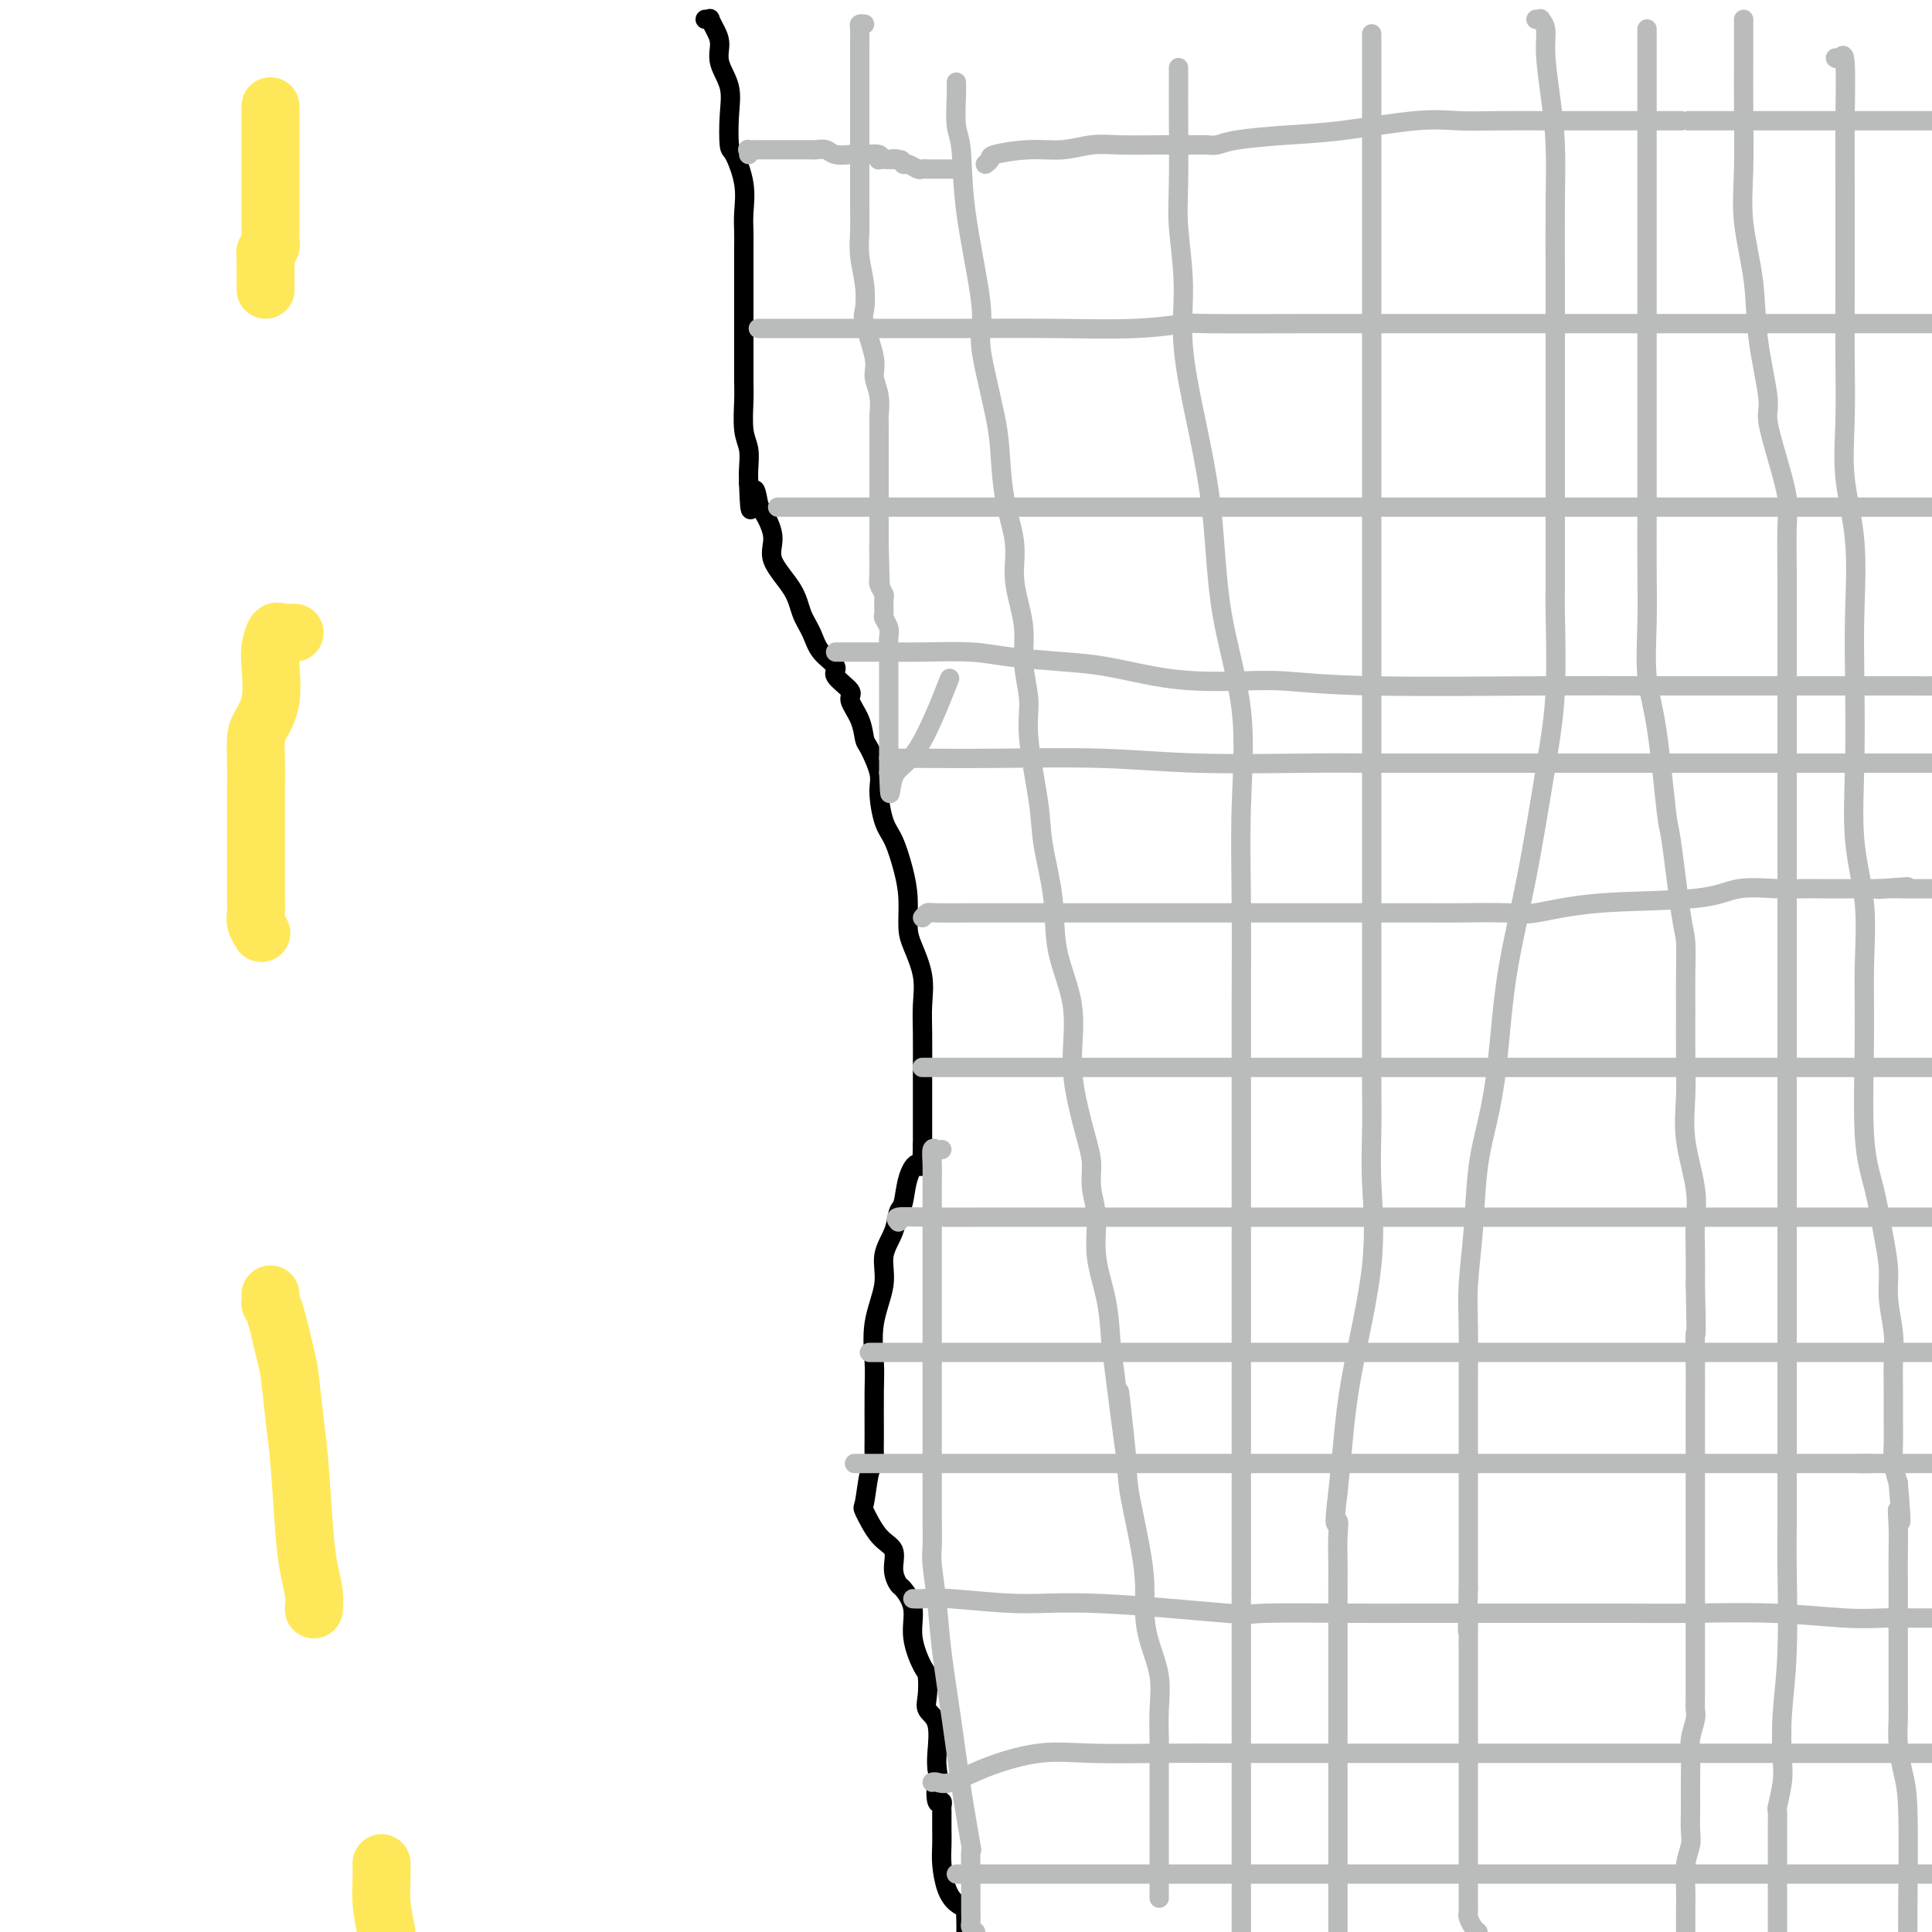 <svg viewBox='0 0 400 400' version='1.1' xmlns='http://www.w3.org/2000/svg' xmlns:xlink='http://www.w3.org/1999/xlink'><g fill='none' stroke='#000000' stroke-width='4' stroke-linecap='round' stroke-linejoin='round'><path d='M146,4c0.444,0.043 0.887,0.086 1,0c0.113,-0.086 -0.106,-0.300 0,0c0.106,0.300 0.536,1.112 1,2c0.464,0.888 0.961,1.850 1,3c0.039,1.150 -0.380,2.489 0,4c0.380,1.511 1.559,3.193 2,5c0.441,1.807 0.142,3.739 0,6c-0.142,2.261 -0.129,4.850 0,6c0.129,1.150 0.374,0.862 1,2c0.626,1.138 1.632,3.702 2,6c0.368,2.298 0.099,4.329 0,6c-0.099,1.671 -0.026,2.981 0,4c0.026,1.019 0.007,1.746 0,3c-0.007,1.254 -0.002,3.033 0,4c0.002,0.967 0.001,1.120 0,2c-0.001,0.880 -0.000,2.487 0,4c0.000,1.513 0.000,2.933 0,4c-0.000,1.067 -0.001,1.780 0,3c0.001,1.220 0.004,2.948 0,5c-0.004,2.052 -0.015,4.429 0,6c0.015,1.571 0.057,2.335 0,4c-0.057,1.665 -0.211,4.230 0,6c0.211,1.770 0.788,2.746 1,4c0.212,1.254 0.061,2.787 0,4c-0.061,1.213 -0.030,2.107 0,3'/><path d='M155,100c0.327,9.938 0.644,3.783 1,2c0.356,-1.783 0.750,0.805 1,2c0.250,1.195 0.356,0.998 1,2c0.644,1.002 1.825,3.205 2,5c0.175,1.795 -0.656,3.183 0,5c0.656,1.817 2.801,4.062 4,6c1.199,1.938 1.453,3.568 2,5c0.547,1.432 1.388,2.667 2,4c0.612,1.333 0.996,2.764 2,4c1.004,1.236 2.630,2.276 3,3c0.370,0.724 -0.514,1.133 0,2c0.514,0.867 2.427,2.193 3,3c0.573,0.807 -0.192,1.094 0,2c0.192,0.906 1.343,2.431 2,4c0.657,1.569 0.819,3.183 1,4c0.181,0.817 0.380,0.838 1,2c0.620,1.162 1.661,3.464 2,5c0.339,1.536 -0.025,2.306 0,4c0.025,1.694 0.437,4.312 1,6c0.563,1.688 1.277,2.445 2,4c0.723,1.555 1.455,3.909 2,6c0.545,2.091 0.902,3.920 1,6c0.098,2.080 -0.065,4.412 0,6c0.065,1.588 0.357,2.433 1,4c0.643,1.567 1.636,3.858 2,6c0.364,2.142 0.097,4.137 0,6c-0.097,1.863 -0.026,3.596 0,6c0.026,2.404 0.007,5.479 0,8c-0.007,2.521 -0.002,4.486 0,6c0.002,1.514 0.001,2.575 0,4c-0.001,1.425 -0.000,3.212 0,5'/><path d='M191,237c-0.118,6.215 -0.411,4.251 -1,4c-0.589,-0.251 -1.472,1.211 -2,3c-0.528,1.789 -0.700,3.903 -1,5c-0.300,1.097 -0.729,1.175 -1,2c-0.271,0.825 -0.384,2.398 -1,4c-0.616,1.602 -1.734,3.235 -2,5c-0.266,1.765 0.321,3.662 0,6c-0.321,2.338 -1.550,5.115 -2,8c-0.450,2.885 -0.120,5.876 0,8c0.120,2.124 0.029,3.380 0,6c-0.029,2.620 0.003,6.605 0,9c-0.003,2.395 -0.042,3.201 0,4c0.042,0.799 0.163,1.590 0,2c-0.163,0.410 -0.610,0.440 -1,2c-0.390,1.560 -0.722,4.651 -1,6c-0.278,1.349 -0.502,0.957 0,2c0.502,1.043 1.730,3.520 3,5c1.270,1.480 2.583,1.962 3,3c0.417,1.038 -0.062,2.631 0,4c0.062,1.369 0.664,2.514 1,3c0.336,0.486 0.405,0.313 1,1c0.595,0.687 1.715,2.235 2,4c0.285,1.765 -0.265,3.747 0,6c0.265,2.253 1.347,4.778 2,6c0.653,1.222 0.879,1.142 1,2c0.121,0.858 0.137,2.652 0,4c-0.137,1.348 -0.429,2.248 0,3c0.429,0.752 1.577,1.356 2,3c0.423,1.644 0.121,4.327 0,6c-0.121,1.673 -0.060,2.337 0,3'/><path d='M194,366c0.790,5.825 0.264,3.887 0,4c-0.264,0.113 -0.267,2.276 0,3c0.267,0.724 0.804,0.010 1,0c0.196,-0.010 0.053,0.685 0,1c-0.053,0.315 -0.015,0.249 0,1c0.015,0.751 0.006,2.319 0,3c-0.006,0.681 -0.010,0.476 0,1c0.010,0.524 0.035,1.777 0,3c-0.035,1.223 -0.128,2.416 0,4c0.128,1.584 0.479,3.558 1,5c0.521,1.442 1.211,2.350 2,3c0.789,0.650 1.675,1.040 2,1c0.325,-0.040 0.087,-0.511 0,0c-0.087,0.511 -0.025,2.003 0,3c0.025,0.997 0.012,1.498 0,2'/></g>
<g fill='none' stroke='#FEE859' stroke-width='12' stroke-linecap='round' stroke-linejoin='round'><path d='M56,22c-0.000,0.091 -0.000,0.182 0,1c0.000,0.818 0.000,2.362 0,3c-0.000,0.638 -0.000,0.370 0,2c0.000,1.630 0.000,5.157 0,7c-0.000,1.843 -0.000,2.004 0,3c0.000,0.996 0.000,2.829 0,4c-0.000,1.171 -0.000,1.679 0,2c0.000,0.321 0.001,0.453 0,1c-0.001,0.547 -0.004,1.508 0,2c0.004,0.492 0.015,0.513 0,1c-0.015,0.487 -0.057,1.439 0,2c0.057,0.561 0.211,0.732 0,1c-0.211,0.268 -0.789,0.634 -1,1c-0.211,0.366 -0.057,0.731 0,1c0.057,0.269 0.015,0.440 0,1c-0.015,0.560 -0.004,1.509 0,2c0.004,0.491 0.001,0.523 0,1c-0.001,0.477 -0.000,1.398 0,2c0.000,0.602 0.000,0.886 0,1c-0.000,0.114 -0.000,0.057 0,0'/><path d='M61,131c-0.334,0.005 -0.667,0.010 -1,0c-0.333,-0.010 -0.664,-0.036 -1,0c-0.336,0.036 -0.677,0.133 -1,0c-0.323,-0.133 -0.629,-0.495 -1,0c-0.371,0.495 -0.807,1.849 -1,3c-0.193,1.151 -0.143,2.100 0,4c0.143,1.900 0.378,4.751 0,7c-0.378,2.249 -1.369,3.897 -2,5c-0.631,1.103 -0.901,1.662 -1,3c-0.099,1.338 -0.027,3.457 0,5c0.027,1.543 0.007,2.511 0,4c-0.007,1.489 -0.002,3.501 0,5c0.002,1.499 0.001,2.486 0,4c-0.001,1.514 -0.000,3.556 0,5c0.000,1.444 -0.000,2.292 0,3c0.000,0.708 0.000,1.278 0,2c-0.000,0.722 -0.001,1.596 0,2c0.001,0.404 0.004,0.336 0,1c-0.004,0.664 -0.015,2.059 0,3c0.015,0.941 0.056,1.427 0,2c-0.056,0.573 -0.207,1.231 0,2c0.207,0.769 0.774,1.648 1,2c0.226,0.352 0.113,0.176 0,0'/><path d='M56,268c0.016,0.312 0.032,0.623 0,1c-0.032,0.377 -0.111,0.819 0,1c0.111,0.181 0.411,0.101 1,2c0.589,1.899 1.467,5.777 2,8c0.533,2.223 0.720,2.792 1,5c0.280,2.208 0.653,6.054 1,9c0.347,2.946 0.667,4.993 1,9c0.333,4.007 0.678,9.974 1,14c0.322,4.026 0.623,6.110 1,8c0.377,1.890 0.832,3.586 1,5c0.168,1.414 0.048,2.547 0,3c-0.048,0.453 -0.024,0.227 0,0'/><path d='M79,386c-0.006,-0.226 -0.012,-0.452 0,0c0.012,0.452 0.042,1.583 0,3c-0.042,1.417 -0.155,3.119 0,5c0.155,1.881 0.577,3.940 1,6'/></g>
<g fill='none' stroke='#BABBBB' stroke-width='4' stroke-linecap='round' stroke-linejoin='round'><path d='M155,32c0.057,-0.423 0.114,-0.845 0,-1c-0.114,-0.155 -0.399,-0.041 0,0c0.399,0.041 1.482,0.011 2,0c0.518,-0.011 0.472,-0.003 1,0c0.528,0.003 1.632,0.001 2,0c0.368,-0.001 0.000,-0.000 0,0c-0.000,0.000 0.367,0.000 1,0c0.633,-0.000 1.532,-0.000 2,0c0.468,0.000 0.506,0.000 1,0c0.494,-0.000 1.445,-0.001 2,0c0.555,0.001 0.714,0.004 1,0c0.286,-0.004 0.700,-0.015 1,0c0.300,0.015 0.486,0.057 1,0c0.514,-0.057 1.358,-0.211 2,0c0.642,0.211 1.083,0.788 2,1c0.917,0.212 2.309,0.061 3,0c0.691,-0.061 0.682,-0.030 1,0c0.318,0.030 0.964,0.061 2,0c1.036,-0.061 2.463,-0.212 3,0c0.537,0.212 0.185,0.789 0,1c-0.185,0.211 -0.204,0.057 0,0c0.204,-0.057 0.630,-0.016 1,0c0.370,0.016 0.685,0.008 1,0'/><path d='M184,33c4.666,0.172 1.831,0.102 1,0c-0.831,-0.102 0.340,-0.238 1,0c0.660,0.238 0.807,0.848 1,1c0.193,0.152 0.433,-0.156 1,0c0.567,0.156 1.461,0.774 2,1c0.539,0.226 0.723,0.061 1,0c0.277,-0.061 0.648,-0.016 1,0c0.352,0.016 0.685,0.004 1,0c0.315,-0.004 0.613,-0.001 1,0c0.387,0.001 0.864,0.000 1,0c0.136,-0.000 -0.069,-0.000 0,0c0.069,0.000 0.410,0.000 1,0c0.590,-0.000 1.428,-0.000 2,0c0.572,0.000 0.878,0.000 1,0c0.122,-0.000 0.061,-0.000 0,0'/><path d='M204,34c0.475,-0.342 0.951,-0.684 1,-1c0.049,-0.316 -0.328,-0.607 1,-1c1.328,-0.393 4.361,-0.890 7,-1c2.639,-0.110 4.882,0.167 7,0c2.118,-0.167 4.109,-0.777 6,-1c1.891,-0.223 3.683,-0.060 6,0c2.317,0.060 5.160,0.016 8,0c2.840,-0.016 5.677,-0.005 7,0c1.323,0.005 1.131,0.002 1,0c-0.131,-0.002 -0.199,-0.003 0,0c0.199,0.003 0.667,0.012 1,0c0.333,-0.012 0.530,-0.043 1,0c0.470,0.043 1.211,0.162 2,0c0.789,-0.162 1.626,-0.604 4,-1c2.374,-0.396 6.286,-0.747 10,-1c3.714,-0.253 7.229,-0.407 12,-1c4.771,-0.593 10.798,-1.623 15,-2c4.202,-0.377 6.579,-0.101 9,0c2.421,0.101 4.886,0.027 8,0c3.114,-0.027 6.877,-0.007 11,0c4.123,0.007 8.607,0.002 12,0c3.393,-0.002 5.697,-0.001 8,0'/><path d='M341,25c8.863,0.000 7.019,0.000 7,0c-0.019,0.000 1.785,0.000 3,0c1.215,0.000 1.841,0.000 5,0c3.159,0.000 8.850,0.000 14,0c5.150,0.000 9.757,0.000 15,0c5.243,0.000 11.121,0.000 17,0'/><path d='M157,68c0.220,-0.000 0.440,-0.000 1,0c0.560,0.000 1.460,0.000 2,0c0.540,-0.000 0.719,-0.000 2,0c1.281,0.000 3.664,0.001 7,0c3.336,-0.001 7.624,-0.004 13,0c5.376,0.004 11.840,0.015 18,0c6.160,-0.015 12.015,-0.057 18,0c5.985,0.057 12.098,0.211 17,0c4.902,-0.211 8.592,-0.789 10,-1c1.408,-0.211 0.534,-0.057 5,0c4.466,0.057 14.274,0.015 21,0c6.726,-0.015 10.372,-0.004 16,0c5.628,0.004 13.240,0.001 19,0c5.760,-0.001 9.668,-0.000 17,0c7.332,0.000 18.090,0.000 27,0c8.910,-0.000 15.974,-0.000 26,0c10.026,0.000 23.013,0.000 36,0'/><path d='M161,105c1.120,0.000 2.241,0.000 4,0c1.759,0.000 4.157,0.000 8,0c3.843,0.000 9.132,0.000 16,0c6.868,0.000 15.315,0.000 19,0c3.685,0.000 2.607,0.000 6,0c3.393,0.000 11.258,0.000 18,0c6.742,0.000 12.362,0.000 18,0c5.638,0.000 11.294,-0.000 18,0c6.706,0.000 14.464,0.000 22,0c7.536,0.000 14.852,0.000 22,0c7.148,0.000 14.128,0.000 23,0c8.872,0.000 19.634,0.000 27,0c7.366,0.000 11.335,-0.000 15,0c3.665,0.000 7.025,0.000 10,0c2.975,0.000 5.564,0.000 9,0c3.436,0.000 7.718,0.000 12,0'/><path d='M184,157c0.587,0.002 1.174,0.004 2,0c0.826,-0.004 1.890,-0.015 5,0c3.110,0.015 8.264,0.057 15,0c6.736,-0.057 15.052,-0.211 22,0c6.948,0.211 12.526,0.789 20,1c7.474,0.211 16.843,0.057 23,0c6.157,-0.057 9.100,-0.015 14,0c4.900,0.015 11.756,0.004 20,0c8.244,-0.004 17.878,-0.001 24,0c6.122,0.001 8.734,0.000 14,0c5.266,-0.000 13.187,-0.000 20,0c6.813,0.000 12.518,0.000 19,0c6.482,-0.000 13.741,-0.000 21,0'/><path d='M173,135c1.041,0.002 2.082,0.003 4,0c1.918,-0.003 4.713,-0.012 7,0c2.287,0.012 4.067,0.044 7,0c2.933,-0.044 7.019,-0.163 10,0c2.981,0.163 4.856,0.608 8,1c3.144,0.392 7.556,0.732 11,1c3.444,0.268 5.920,0.463 9,1c3.080,0.537 6.763,1.416 10,2c3.237,0.584 6.027,0.875 9,1c2.973,0.125 6.130,0.086 9,0c2.870,-0.086 5.452,-0.219 9,0c3.548,0.219 8.063,0.791 18,1c9.937,0.209 25.295,0.056 36,0c10.705,-0.056 16.755,-0.015 20,0c3.245,0.015 3.684,0.004 6,0c2.316,-0.004 6.508,-0.001 10,0c3.492,0.001 6.284,0.000 9,0c2.716,-0.000 5.357,-0.000 8,0c2.643,0.000 5.289,0.000 9,0c3.711,-0.000 8.489,-0.000 11,0c2.511,0.000 2.756,0.000 3,0'/><path d='M396,142c25.333,0.167 14.667,0.083 4,0'/><path d='M191,190c0.370,-0.423 0.741,-0.845 1,-1c0.259,-0.155 0.407,-0.041 2,0c1.593,0.041 4.633,0.011 6,0c1.367,-0.011 1.062,-0.003 4,0c2.938,0.003 9.119,0.001 13,0c3.881,-0.001 5.463,-0.000 8,0c2.537,0.000 6.029,0.000 10,0c3.971,-0.000 8.420,-0.000 12,0c3.580,0.000 6.292,0.000 10,0c3.708,-0.000 8.411,-0.001 13,0c4.589,0.001 9.065,0.002 14,0c4.935,-0.002 10.330,-0.008 13,0c2.670,0.008 2.615,0.028 5,0c2.385,-0.028 7.211,-0.106 10,0c2.789,0.106 3.540,0.396 6,0c2.460,-0.396 6.629,-1.479 13,-2c6.371,-0.521 14.944,-0.479 20,-1c5.056,-0.521 6.596,-1.604 9,-2c2.404,-0.396 5.672,-0.106 8,0c2.328,0.106 3.715,0.028 5,0c1.285,-0.028 2.468,-0.008 4,0c1.532,0.008 3.412,0.002 5,0c1.588,-0.002 2.882,-0.001 4,0c1.118,0.001 2.059,0.000 3,0'/><path d='M389,184c11.179,-0.774 3.625,-0.207 1,0c-2.625,0.207 -0.322,0.056 1,0c1.322,-0.056 1.663,-0.016 3,0c1.337,0.016 3.668,0.008 6,0'/><path d='M191,221c-0.137,0.000 -0.274,0.000 1,0c1.274,0.000 3.958,0.000 6,0c2.042,0.000 3.441,0.000 6,0c2.559,0.000 6.277,0.000 11,0c4.723,0.000 10.450,0.000 15,0c4.550,0.000 7.922,-0.000 11,0c3.078,0.000 5.860,0.000 9,0c3.140,0.000 6.636,0.000 9,0c2.364,0.000 3.596,0.000 7,0c3.404,0.000 8.981,-0.000 11,0c2.019,0.000 0.479,0.000 3,0c2.521,0.000 9.103,0.000 14,0c4.897,-0.000 8.109,-0.000 11,0c2.891,0.000 5.462,0.000 9,0c3.538,-0.000 8.042,-0.000 13,0c4.958,0.000 10.369,-0.000 15,0c4.631,0.000 8.483,-0.000 12,0c3.517,0.000 6.699,-0.000 9,0c2.301,0.000 3.722,-0.000 5,0c1.278,0.000 2.415,-0.000 4,0c1.585,0.000 3.619,-0.000 7,0c3.381,0.000 8.109,-0.000 12,0c3.891,0.000 6.946,0.000 10,0'/><path d='M186,253c-0.372,-0.423 -0.743,-0.845 0,-1c0.743,-0.155 2.602,-0.041 6,0c3.398,0.041 8.337,0.011 14,0c5.663,-0.011 12.050,-0.003 18,0c5.950,0.003 11.462,0.001 17,0c5.538,-0.001 11.102,-0.000 16,0c4.898,0.000 9.130,0.000 14,0c4.870,-0.000 10.378,-0.000 16,0c5.622,0.000 11.357,0.000 17,0c5.643,-0.000 11.193,-0.000 16,0c4.807,0.000 8.870,0.000 15,0c6.130,-0.000 14.328,-0.000 20,0c5.672,0.000 8.819,0.000 13,0c4.181,-0.000 9.395,-0.000 14,0c4.605,0.000 8.601,0.000 12,0c3.399,-0.000 6.199,-0.000 9,0'/><path d='M180,280c0.290,0.000 0.580,0.000 1,0c0.420,0.000 0.969,0.000 1,0c0.031,0.000 -0.457,-0.000 1,0c1.457,0.000 4.859,0.000 7,0c2.141,-0.000 3.020,0.000 6,0c2.980,0.000 8.063,0.000 13,0c4.937,0.000 9.730,0.000 13,0c3.270,0.000 5.016,0.000 7,0c1.984,0.000 4.207,0.000 6,0c1.793,0.000 3.157,0.000 5,0c1.843,0.000 4.166,0.000 7,0c2.834,0.000 6.181,0.000 9,0c2.819,-0.000 5.110,0.000 10,0c4.890,0.000 12.377,0.000 18,0c5.623,0.000 9.381,0.000 14,0c4.619,-0.000 10.099,-0.000 15,0c4.901,0.000 9.223,0.000 15,0c5.777,-0.000 13.009,-0.000 20,0c6.991,0.000 13.740,0.000 20,0c6.260,-0.000 12.032,-0.000 17,0c4.968,0.000 9.134,0.000 13,0c3.866,0.000 7.433,0.000 11,0'/><path d='M177,303c-0.078,0.000 -0.156,0.000 0,0c0.156,0.000 0.546,0.000 2,0c1.454,0.000 3.973,0.000 7,0c3.027,0.000 6.561,0.000 11,0c4.439,0.000 9.783,0.000 15,0c5.217,0.000 10.306,0.000 15,0c4.694,0.000 8.993,0.000 13,0c4.007,0.000 7.722,0.000 10,0c2.278,0.000 3.119,0.000 6,0c2.881,0.000 7.801,0.000 12,0c4.199,0.000 7.678,0.000 12,0c4.322,0.000 9.486,0.000 14,0c4.514,0.000 8.378,0.000 12,0c3.622,0.000 7.001,0.000 10,0c2.999,0.000 5.618,0.000 9,0c3.382,0.000 7.529,-0.000 12,0c4.471,0.000 9.268,0.000 13,0c3.732,0.000 6.400,-0.000 11,0c4.600,0.000 11.133,0.000 15,0c3.867,0.000 5.067,-0.000 6,0c0.933,0.000 1.597,0.000 2,0c0.403,0.000 0.544,0.000 1,0c0.456,0.000 1.228,0.000 2,0'/><path d='M387,303c32.889,0.000 10.111,0.000 2,0c-8.111,0.000 -1.556,0.000 1,0c2.556,0.000 1.111,0.000 1,0c-0.111,0.000 1.111,0.000 6,0c4.889,0.000 13.444,0.000 22,0'/><path d='M189,331c0.507,0.035 1.014,0.069 2,0c0.986,-0.069 2.453,-0.243 6,0c3.547,0.243 9.176,0.902 14,1c4.824,0.098 8.842,-0.366 17,0c8.158,0.366 20.456,1.562 26,2c5.544,0.438 4.334,0.117 8,0c3.666,-0.117 12.207,-0.031 18,0c5.793,0.031 8.838,0.008 12,0c3.162,-0.008 6.441,-0.002 10,0c3.559,0.002 7.400,-0.000 11,0c3.600,0.000 6.961,0.004 11,0c4.039,-0.004 8.756,-0.015 13,0c4.244,0.015 8.015,0.057 13,0c4.985,-0.057 11.182,-0.211 17,0c5.818,0.211 11.255,0.789 15,1c3.745,0.211 5.798,0.057 8,0c2.202,-0.057 4.554,-0.015 6,0c1.446,0.015 1.984,0.004 3,0c1.016,-0.004 2.508,-0.002 4,0'/><path d='M193,369c0.223,-0.067 0.446,-0.133 1,0c0.554,0.133 1.439,0.466 3,0c1.561,-0.466 3.799,-1.733 7,-3c3.201,-1.267 7.366,-2.536 11,-3c3.634,-0.464 6.735,-0.124 11,0c4.265,0.124 9.692,0.033 15,0c5.308,-0.033 10.497,-0.009 15,0c4.503,0.009 8.320,0.002 13,0c4.680,-0.002 10.225,-0.001 16,0c5.775,0.001 11.782,0.000 17,0c5.218,-0.000 9.647,-0.000 14,0c4.353,0.000 8.630,0.000 11,0c2.370,-0.000 2.832,-0.000 6,0c3.168,0.000 9.043,0.000 11,0c1.957,-0.000 -0.003,-0.000 4,0c4.003,0.000 13.970,0.000 21,0c7.030,-0.000 11.123,-0.000 15,0c3.877,0.000 7.536,0.000 11,0c3.464,-0.000 6.732,-0.000 10,0'/><path d='M198,388c0.064,0.000 0.128,0.000 1,0c0.872,0.000 2.554,0.000 5,0c2.446,0.000 5.658,0.000 10,0c4.342,-0.000 9.814,0.000 15,0c5.186,0.000 10.085,0.000 14,0c3.915,0.000 6.844,0.000 11,0c4.156,0.000 9.537,0.000 12,0c2.463,0.000 2.008,0.000 5,0c2.992,0.000 9.432,0.000 13,0c3.568,0.000 4.265,0.000 6,0c1.735,0.000 4.509,0.000 7,0c2.491,0.000 4.699,0.000 7,0c2.301,0.000 4.695,0.000 8,0c3.305,0.000 7.519,0.000 11,0c3.481,0.000 6.227,0.000 10,0c3.773,0.000 8.572,-0.000 12,0c3.428,0.000 5.486,0.000 7,0c1.514,0.000 2.485,-0.000 6,0c3.515,0.000 9.573,0.000 12,0c2.427,0.000 1.223,-0.000 4,0c2.777,0.000 9.534,0.000 13,0c3.466,0.000 3.640,-0.000 5,0c1.360,0.000 3.905,0.000 5,0c1.095,0.000 0.742,-0.000 1,0c0.258,0.000 1.129,0.000 2,0'/><path d='M361,4c-0.001,0.774 -0.002,1.548 0,3c0.002,1.452 0.008,3.580 0,6c-0.008,2.420 -0.029,5.130 0,9c0.029,3.870 0.107,8.900 0,13c-0.107,4.100 -0.398,7.272 0,11c0.398,3.728 1.485,8.013 2,12c0.515,3.987 0.457,7.676 1,12c0.543,4.324 1.687,9.284 2,12c0.313,2.716 -0.203,3.187 0,5c0.203,1.813 1.126,4.968 2,8c0.874,3.032 1.698,5.942 2,8c0.302,2.058 0.081,3.266 0,6c-0.081,2.734 -0.022,6.996 0,10c0.022,3.004 0.006,4.752 0,7c-0.006,2.248 -0.002,4.997 0,8c0.002,3.003 0.000,6.262 0,10c-0.000,3.738 -0.000,7.956 0,12c0.000,4.044 0.000,7.916 0,12c-0.000,4.084 -0.000,8.381 0,12c0.000,3.619 0.000,6.560 0,9c-0.000,2.440 -0.000,4.378 0,7c0.000,2.622 0.000,5.926 0,8c-0.000,2.074 -0.000,2.917 0,7c0.000,4.083 0.000,11.407 0,17c-0.000,5.593 -0.000,9.455 0,13c0.000,3.545 0.000,6.772 0,10'/><path d='M370,251c-0.000,24.379 -0.000,11.325 0,8c0.000,-3.325 0.000,3.078 0,7c-0.000,3.922 -0.000,5.362 0,8c0.000,2.638 0.000,6.476 0,10c-0.000,3.524 -0.000,6.736 0,9c0.000,2.264 0.001,3.580 0,6c-0.001,2.420 -0.004,5.942 0,9c0.004,3.058 0.015,5.651 0,8c-0.015,2.349 -0.056,4.454 0,9c0.056,4.546 0.207,11.534 0,17c-0.207,5.466 -0.774,9.409 -1,13c-0.226,3.591 -0.113,6.829 0,9c0.113,2.171 0.226,3.273 0,5c-0.226,1.727 -0.793,4.077 -1,5c-0.207,0.923 -0.056,0.418 0,1c0.056,0.582 0.015,2.250 0,4c-0.015,1.750 -0.004,3.582 0,5c0.004,1.418 0.001,2.421 0,4c-0.001,1.579 -0.000,3.733 0,5c0.000,1.267 0.000,1.648 0,3c-0.000,1.352 -0.000,3.676 0,6'/><path d='M318,4c0.455,0.035 0.909,0.070 1,0c0.091,-0.070 -0.182,-0.246 0,0c0.182,0.246 0.819,0.915 1,2c0.181,1.085 -0.095,2.587 0,5c0.095,2.413 0.561,5.737 1,9c0.439,3.263 0.850,6.465 1,10c0.150,3.535 0.040,7.404 0,12c-0.040,4.596 -0.011,9.919 0,15c0.011,5.081 0.003,9.920 0,15c-0.003,5.080 -0.001,10.400 0,15c0.001,4.600 -0.000,8.478 0,12c0.000,3.522 0.001,6.688 0,10c-0.001,3.312 -0.005,6.770 0,9c0.005,2.230 0.018,3.231 0,4c-0.018,0.769 -0.067,1.305 0,5c0.067,3.695 0.250,10.549 0,16c-0.250,5.451 -0.934,9.497 -2,16c-1.066,6.503 -2.513,15.461 -4,23c-1.487,7.539 -3.014,13.660 -4,20c-0.986,6.340 -1.431,12.899 -2,18c-0.569,5.101 -1.263,8.744 -2,12c-0.737,3.256 -1.518,6.123 -2,10c-0.482,3.877 -0.665,8.762 -1,13c-0.335,4.238 -0.822,7.828 -1,11c-0.178,3.172 -0.048,5.925 0,9c0.048,3.075 0.013,6.473 0,10c-0.013,3.527 -0.003,7.183 0,10c0.003,2.817 0.001,4.796 0,9c-0.001,4.204 -0.000,10.632 0,14c0.000,3.368 0.000,3.677 0,5c-0.000,1.323 -0.000,3.662 0,6'/><path d='M304,329c-0.309,14.416 -0.083,6.958 0,5c0.083,-1.958 0.022,1.586 0,4c-0.022,2.414 -0.006,3.698 0,5c0.006,1.302 0.002,2.621 0,4c-0.002,1.379 -0.000,2.819 0,5c0.000,2.181 0.000,5.105 0,7c-0.000,1.895 -0.000,2.762 0,5c0.000,2.238 0.000,5.846 0,8c-0.000,2.154 -0.000,2.853 0,5c0.000,2.147 -0.000,5.741 0,8c0.000,2.259 0.000,3.183 0,4c-0.000,0.817 -0.000,1.528 0,2c0.000,0.472 0.000,0.704 0,1c-0.000,0.296 -0.001,0.656 0,1c0.001,0.344 0.003,0.673 0,1c-0.003,0.327 -0.012,0.651 0,1c0.012,0.349 0.044,0.722 0,1c-0.044,0.278 -0.166,0.459 0,1c0.166,0.541 0.619,1.440 1,2c0.381,0.560 0.691,0.780 1,1'/><path d='M341,6c0.000,0.423 0.000,0.846 0,2c-0.000,1.154 -0.000,3.040 0,5c0.000,1.960 0.000,3.994 0,7c-0.000,3.006 -0.000,6.984 0,10c0.000,3.016 0.000,5.071 0,10c-0.000,4.929 -0.000,12.733 0,16c0.000,3.267 0.000,1.998 0,4c-0.000,2.002 -0.000,7.275 0,10c0.000,2.725 0.000,2.902 0,4c-0.000,1.098 -0.000,3.118 0,5c0.000,1.882 0.000,3.625 0,6c-0.000,2.375 -0.002,5.382 0,9c0.002,3.618 0.006,7.848 0,12c-0.006,4.152 -0.023,8.224 0,12c0.023,3.776 0.085,7.254 0,11c-0.085,3.746 -0.318,7.760 0,11c0.318,3.240 1.185,5.707 2,11c0.815,5.293 1.577,13.411 2,17c0.423,3.589 0.506,2.648 1,6c0.494,3.352 1.400,10.998 2,15c0.600,4.002 0.893,4.360 1,6c0.107,1.640 0.027,4.562 0,7c-0.027,2.438 0.000,4.390 0,7c-0.000,2.610 -0.028,5.876 0,9c0.028,3.124 0.113,6.104 0,9c-0.113,2.896 -0.422,5.707 0,9c0.422,3.293 1.577,7.068 2,10c0.423,2.932 0.114,5.020 0,7c-0.114,1.980 -0.033,3.851 0,6c0.033,2.149 0.016,4.574 0,7'/><path d='M351,266c0.309,12.993 0.083,9.976 0,10c-0.083,0.024 -0.022,3.089 0,6c0.022,2.911 0.006,5.667 0,8c-0.006,2.333 -0.002,4.243 0,6c0.002,1.757 0.000,3.360 0,5c-0.000,1.640 -0.000,3.317 0,6c0.000,2.683 0.000,6.373 0,9c-0.000,2.627 -0.000,4.190 0,5c0.000,0.810 0.000,0.868 0,2c-0.000,1.132 -0.000,3.339 0,6c0.000,2.661 0.001,5.775 0,8c-0.001,2.225 -0.004,3.561 0,6c0.004,2.439 0.015,5.981 0,8c-0.015,2.019 -0.057,2.514 0,3c0.057,0.486 0.211,0.964 0,2c-0.211,1.036 -0.789,2.632 -1,4c-0.211,1.368 -0.057,2.509 0,4c0.057,1.491 0.016,3.332 0,5c-0.016,1.668 -0.008,3.162 0,4c0.008,0.838 0.016,1.020 0,2c-0.016,0.980 -0.057,2.757 0,4c0.057,1.243 0.211,1.953 0,3c-0.211,1.047 -0.789,2.430 -1,4c-0.211,1.570 -0.057,3.327 0,5c0.057,1.673 0.015,3.263 0,4c-0.015,0.737 -0.004,0.622 0,1c0.004,0.378 0.001,1.251 0,2c-0.001,0.749 -0.001,1.375 0,2'/><path d='M284,7c0.000,0.101 0.000,0.202 0,1c0.000,0.798 0.000,2.293 0,4c0.000,1.707 0.000,3.626 0,6c0.000,2.374 0.000,5.202 0,8c-0.000,2.798 -0.000,5.564 0,9c0.000,3.436 0.000,7.540 0,12c-0.000,4.460 -0.000,9.276 0,15c0.000,5.724 0.000,12.355 0,17c-0.000,4.645 -0.000,7.303 0,13c0.000,5.697 0.000,14.434 0,19c-0.000,4.566 -0.000,4.962 0,7c0.000,2.038 0.000,5.717 0,8c-0.000,2.283 -0.000,3.171 0,5c0.000,1.829 0.000,4.600 0,7c-0.000,2.400 -0.000,4.430 0,7c0.000,2.570 0.000,5.680 0,9c-0.000,3.320 -0.000,6.849 0,10c0.000,3.151 0.000,5.924 0,9c-0.000,3.076 -0.000,6.455 0,10c0.000,3.545 0.000,7.256 0,11c-0.000,3.744 -0.001,7.523 0,12c0.001,4.477 0.004,9.654 0,13c-0.004,3.346 -0.014,4.860 0,7c0.014,2.140 0.053,4.904 0,8c-0.053,3.096 -0.199,6.523 0,11c0.199,4.477 0.744,10.004 0,17c-0.744,6.996 -2.777,15.460 -4,22c-1.223,6.540 -1.635,11.154 -2,15c-0.365,3.846 -0.682,6.923 -1,10'/><path d='M277,309c-1.083,8.513 -0.290,6.296 0,6c0.290,-0.296 0.078,1.329 0,3c-0.078,1.671 -0.021,3.388 0,5c0.021,1.612 0.006,3.119 0,5c-0.006,1.881 -0.001,4.137 0,6c0.001,1.863 0.000,3.332 0,5c-0.000,1.668 -0.000,3.535 0,5c0.000,1.465 0.000,2.529 0,3c-0.000,0.471 -0.000,0.350 0,1c0.000,0.650 0.000,2.072 0,3c-0.000,0.928 -0.000,1.362 0,2c0.000,0.638 0.000,1.481 0,2c-0.000,0.519 -0.000,0.713 0,2c0.000,1.287 0.000,3.668 0,5c-0.000,1.332 -0.000,1.615 0,2c0.000,0.385 0.000,0.871 0,1c-0.000,0.129 -0.000,-0.100 0,1c0.000,1.100 0.000,3.528 0,5c-0.000,1.472 -0.000,1.987 0,3c0.000,1.013 0.000,2.525 0,4c-0.000,1.475 -0.000,2.912 0,4c0.000,1.088 0.000,1.828 0,3c-0.000,1.172 -0.000,2.775 0,4c0.000,1.225 0.000,2.071 0,3c0.000,0.929 0.000,1.943 0,3c0.000,1.057 0.000,2.159 0,3c0.000,0.841 0.000,1.420 0,2'/><path d='M244,14c0.000,0.348 0.000,0.696 0,1c-0.000,0.304 -0.001,0.564 0,1c0.001,0.436 0.005,1.049 0,2c-0.005,0.951 -0.018,2.241 0,6c0.018,3.759 0.066,9.989 0,14c-0.066,4.011 -0.246,5.805 0,9c0.246,3.195 0.917,7.790 1,12c0.083,4.210 -0.422,8.034 0,13c0.422,4.966 1.769,11.074 3,17c1.231,5.926 2.344,11.671 3,18c0.656,6.329 0.855,13.243 2,20c1.145,6.757 3.235,13.358 4,20c0.765,6.642 0.205,13.325 0,20c-0.205,6.675 -0.055,13.344 0,20c0.055,6.656 0.015,13.301 0,20c-0.015,6.699 -0.004,13.451 0,19c0.004,5.549 0.001,9.894 0,15c-0.001,5.106 -0.000,10.974 0,14c0.000,3.026 0.000,3.209 0,5c-0.000,1.791 -0.000,5.189 0,8c0.000,2.811 0.000,5.034 0,7c-0.000,1.966 -0.000,3.674 0,5c0.000,1.326 0.000,2.271 0,4c-0.000,1.729 -0.000,4.240 0,6c0.000,1.760 0.000,2.767 0,4c-0.000,1.233 -0.000,2.693 0,4c0.000,1.307 0.000,2.461 0,4c-0.000,1.539 -0.000,3.464 0,5c0.000,1.536 0.000,2.683 0,6c-0.000,3.317 -0.000,8.805 0,12c0.000,3.195 0.000,4.098 0,5'/><path d='M257,330c0.000,29.149 0.000,10.522 0,5c0.000,-5.522 0.000,2.061 0,6c0.000,3.939 0.000,4.235 0,5c0.000,0.765 0.000,1.998 0,3c0.000,1.002 0.000,1.772 0,3c0.000,1.228 0.000,2.913 0,4c0.000,1.087 0.000,1.576 0,3c0.000,1.424 0.000,3.784 0,5c0.000,1.216 0.000,1.290 0,2c0.000,0.710 0.000,2.057 0,4c0.000,1.943 0.000,4.484 0,6c0.000,1.516 0.000,2.009 0,3c0.000,0.991 0.000,2.480 0,4c0.000,1.520 0.000,3.070 0,4c0.000,0.930 0.000,1.239 0,2c0.000,0.761 0.000,1.974 0,3c0.000,1.026 0.000,1.865 0,4c0.000,2.135 0.000,5.568 0,9'/><path d='M198,17c0.029,0.670 0.058,1.340 0,3c-0.058,1.660 -0.202,4.311 0,6c0.202,1.689 0.750,2.415 1,5c0.250,2.585 0.203,7.030 1,13c0.797,5.970 2.437,13.467 3,18c0.563,4.533 0.047,6.103 0,8c-0.047,1.897 0.373,4.123 1,7c0.627,2.877 1.460,6.407 2,9c0.540,2.593 0.789,4.250 1,7c0.211,2.750 0.386,6.592 1,10c0.614,3.408 1.666,6.380 2,9c0.334,2.620 -0.050,4.888 0,7c0.050,2.112 0.533,4.070 1,6c0.467,1.930 0.917,3.834 1,6c0.083,2.166 -0.200,4.594 0,7c0.200,2.406 0.884,4.789 1,7c0.116,2.211 -0.336,4.250 0,8c0.336,3.750 1.461,9.212 2,13c0.539,3.788 0.494,5.903 1,9c0.506,3.097 1.563,7.175 2,11c0.437,3.825 0.253,7.397 1,11c0.747,3.603 2.425,7.236 3,11c0.575,3.764 0.048,7.660 0,11c-0.048,3.340 0.384,6.123 1,9c0.616,2.877 1.417,5.848 2,8c0.583,2.152 0.947,3.486 1,5c0.053,1.514 -0.207,3.210 0,5c0.207,1.790 0.880,3.676 1,6c0.120,2.324 -0.314,5.087 0,8c0.314,2.913 1.375,5.975 2,9c0.625,3.025 0.812,6.012 1,9'/><path d='M230,278c5.351,42.538 2.730,18.382 2,12c-0.730,-6.382 0.431,5.008 1,11c0.569,5.992 0.547,6.586 1,9c0.453,2.414 1.383,6.650 2,10c0.617,3.350 0.922,5.815 1,8c0.078,2.185 -0.070,4.090 0,6c0.070,1.910 0.359,3.826 1,6c0.641,2.174 1.636,4.608 2,7c0.364,2.392 0.098,4.743 0,7c-0.098,2.257 -0.026,4.420 0,6c0.026,1.580 0.007,2.575 0,4c-0.007,1.425 -0.002,3.278 0,4c0.002,0.722 0.001,0.311 0,2c-0.001,1.689 -0.000,5.477 0,7c0.000,1.523 0.000,0.782 0,1c-0.000,0.218 -0.000,1.396 0,2c0.000,0.604 0.000,0.635 0,1c-0.000,0.365 -0.000,1.065 0,2c0.000,0.935 0.000,2.106 0,3c-0.000,0.894 -0.000,1.510 0,2c0.000,0.490 0.000,0.854 0,1c-0.000,0.146 -0.000,0.073 0,0'/><path d='M240,389c0.000,7.000 0.000,3.500 0,0'/><path d='M380,12c0.309,0.189 0.619,0.379 1,0c0.381,-0.379 0.834,-1.325 1,1c0.166,2.325 0.045,7.923 0,12c-0.045,4.077 -0.014,6.633 0,13c0.014,6.367 0.011,16.544 0,23c-0.011,6.456 -0.031,9.190 0,13c0.031,3.810 0.113,8.695 0,13c-0.113,4.305 -0.422,8.030 0,12c0.422,3.970 1.575,8.185 2,13c0.425,4.815 0.121,10.232 0,15c-0.121,4.768 -0.061,8.888 0,14c0.061,5.112 0.122,11.215 0,17c-0.122,5.785 -0.427,11.252 0,16c0.427,4.748 1.584,8.779 2,13c0.416,4.221 0.090,8.634 0,13c-0.090,4.366 0.057,8.687 0,15c-0.057,6.313 -0.318,14.619 0,20c0.318,5.381 1.213,7.838 2,11c0.787,3.162 1.465,7.029 2,10c0.535,2.971 0.928,5.045 1,7c0.072,1.955 -0.177,3.793 0,6c0.177,2.207 0.780,4.785 1,7c0.220,2.215 0.058,4.066 0,6c-0.058,1.934 -0.013,3.952 0,6c0.013,2.048 -0.007,4.126 0,6c0.007,1.874 0.040,3.543 0,5c-0.040,1.457 -0.154,2.702 0,4c0.154,1.298 0.577,2.649 1,4'/><path d='M393,307c1.083,12.397 0.290,7.389 0,6c-0.290,-1.389 -0.078,0.842 0,3c0.078,2.158 0.021,4.243 0,6c-0.021,1.757 -0.006,3.186 0,5c0.006,1.814 0.002,4.014 0,6c-0.002,1.986 -0.001,3.757 0,6c0.001,2.243 0.003,4.956 0,7c-0.003,2.044 -0.011,3.419 0,5c0.011,1.581 0.041,3.367 0,5c-0.041,1.633 -0.155,3.112 0,5c0.155,1.888 0.578,4.187 1,6c0.422,1.813 0.845,3.142 1,8c0.155,4.858 0.044,13.245 0,20c-0.044,6.755 -0.022,11.877 0,17'/><path d='M179,5c-0.423,-0.048 -0.845,-0.096 -1,0c-0.155,0.096 -0.041,0.337 0,1c0.041,0.663 0.011,1.748 0,3c-0.011,1.252 -0.003,2.669 0,5c0.003,2.331 0.001,5.574 0,8c-0.001,2.426 -0.001,4.033 0,6c0.001,1.967 0.004,4.292 0,7c-0.004,2.708 -0.015,5.797 0,8c0.015,2.203 0.054,3.520 0,5c-0.054,1.480 -0.203,3.124 0,5c0.203,1.876 0.757,3.985 1,6c0.243,2.015 0.174,3.934 0,5c-0.174,1.066 -0.453,1.277 0,3c0.453,1.723 1.638,4.958 2,7c0.362,2.042 -0.099,2.892 0,4c0.099,1.108 0.759,2.475 1,4c0.241,1.525 0.065,3.208 0,4c-0.065,0.792 -0.017,0.694 0,1c0.017,0.306 0.005,1.016 0,2c-0.005,0.984 -0.001,2.241 0,3c0.001,0.759 0.000,1.020 0,2c-0.000,0.980 -0.000,2.678 0,4c0.000,1.322 0.000,2.269 0,3c-0.000,0.731 -0.000,1.248 0,2c0.000,0.752 0.000,1.741 0,3c-0.000,1.259 -0.000,2.788 0,4c0.000,1.212 0.000,2.106 0,3'/><path d='M182,113c0.460,16.732 0.109,4.561 0,1c-0.109,-3.561 0.024,1.487 0,4c-0.024,2.513 -0.203,2.490 0,3c0.203,0.510 0.790,1.554 1,2c0.210,0.446 0.042,0.293 0,1c-0.042,0.707 0.041,2.273 0,3c-0.041,0.727 -0.207,0.616 0,1c0.207,0.384 0.788,1.263 1,2c0.212,0.737 0.057,1.334 0,2c-0.057,0.666 -0.015,1.403 0,2c0.015,0.597 0.004,1.053 0,2c-0.004,0.947 -0.001,2.385 0,3c0.001,0.615 0.000,0.406 0,1c-0.000,0.594 -0.000,1.991 0,3c0.000,1.009 0.000,1.631 0,2c-0.000,0.369 -0.000,0.484 0,1c0.000,0.516 0.000,1.434 0,2c-0.000,0.566 -0.000,0.782 0,1c0.000,0.218 0.000,0.439 0,1c-0.000,0.561 -0.000,1.463 0,2c0.000,0.537 0.000,0.708 0,1c-0.000,0.292 -0.000,0.704 0,1c0.000,0.296 0.000,0.474 0,1c-0.000,0.526 -0.000,1.398 0,2c0.000,0.602 0.000,0.935 0,1c-0.000,0.065 -0.000,-0.136 0,0c0.000,0.136 0.000,0.610 0,1c-0.000,0.390 -0.000,0.695 0,1'/><path d='M184,160c0.329,7.654 0.150,3.289 1,1c0.850,-2.289 2.729,-2.501 5,-6c2.271,-3.499 4.935,-10.285 6,-13c1.065,-2.715 0.533,-1.357 0,0'/><path d='M195,238c-0.309,0.067 -0.619,0.135 -1,0c-0.381,-0.135 -0.834,-0.472 -1,0c-0.166,0.472 -0.044,1.754 0,3c0.044,1.246 0.012,2.458 0,4c-0.012,1.542 -0.003,3.416 0,5c0.003,1.584 0.001,2.877 0,5c-0.001,2.123 -0.000,5.074 0,8c0.000,2.926 0.000,5.827 0,9c-0.000,3.173 0.000,6.620 0,9c-0.000,2.380 -0.000,3.695 0,6c0.000,2.305 0.000,5.601 0,8c-0.000,2.399 -0.001,3.902 0,6c0.001,2.098 0.003,4.792 0,7c-0.003,2.208 -0.013,3.931 0,6c0.013,2.069 0.048,4.484 0,6c-0.048,1.516 -0.179,2.134 0,4c0.179,1.866 0.668,4.979 1,8c0.332,3.021 0.506,5.951 1,10c0.494,4.049 1.309,9.219 2,14c0.691,4.781 1.257,9.174 2,14c0.743,4.826 1.663,10.087 2,12c0.337,1.913 0.090,0.480 0,1c-0.090,0.520 -0.024,2.992 0,4c0.024,1.008 0.007,0.550 0,1c-0.007,0.450 -0.003,1.808 0,3c0.003,1.192 0.003,2.217 0,3c-0.003,0.783 -0.011,1.323 0,2c0.011,0.677 0.041,1.490 0,2c-0.041,0.510 -0.155,0.717 0,1c0.155,0.283 0.577,0.641 1,1'/></g>
</svg>